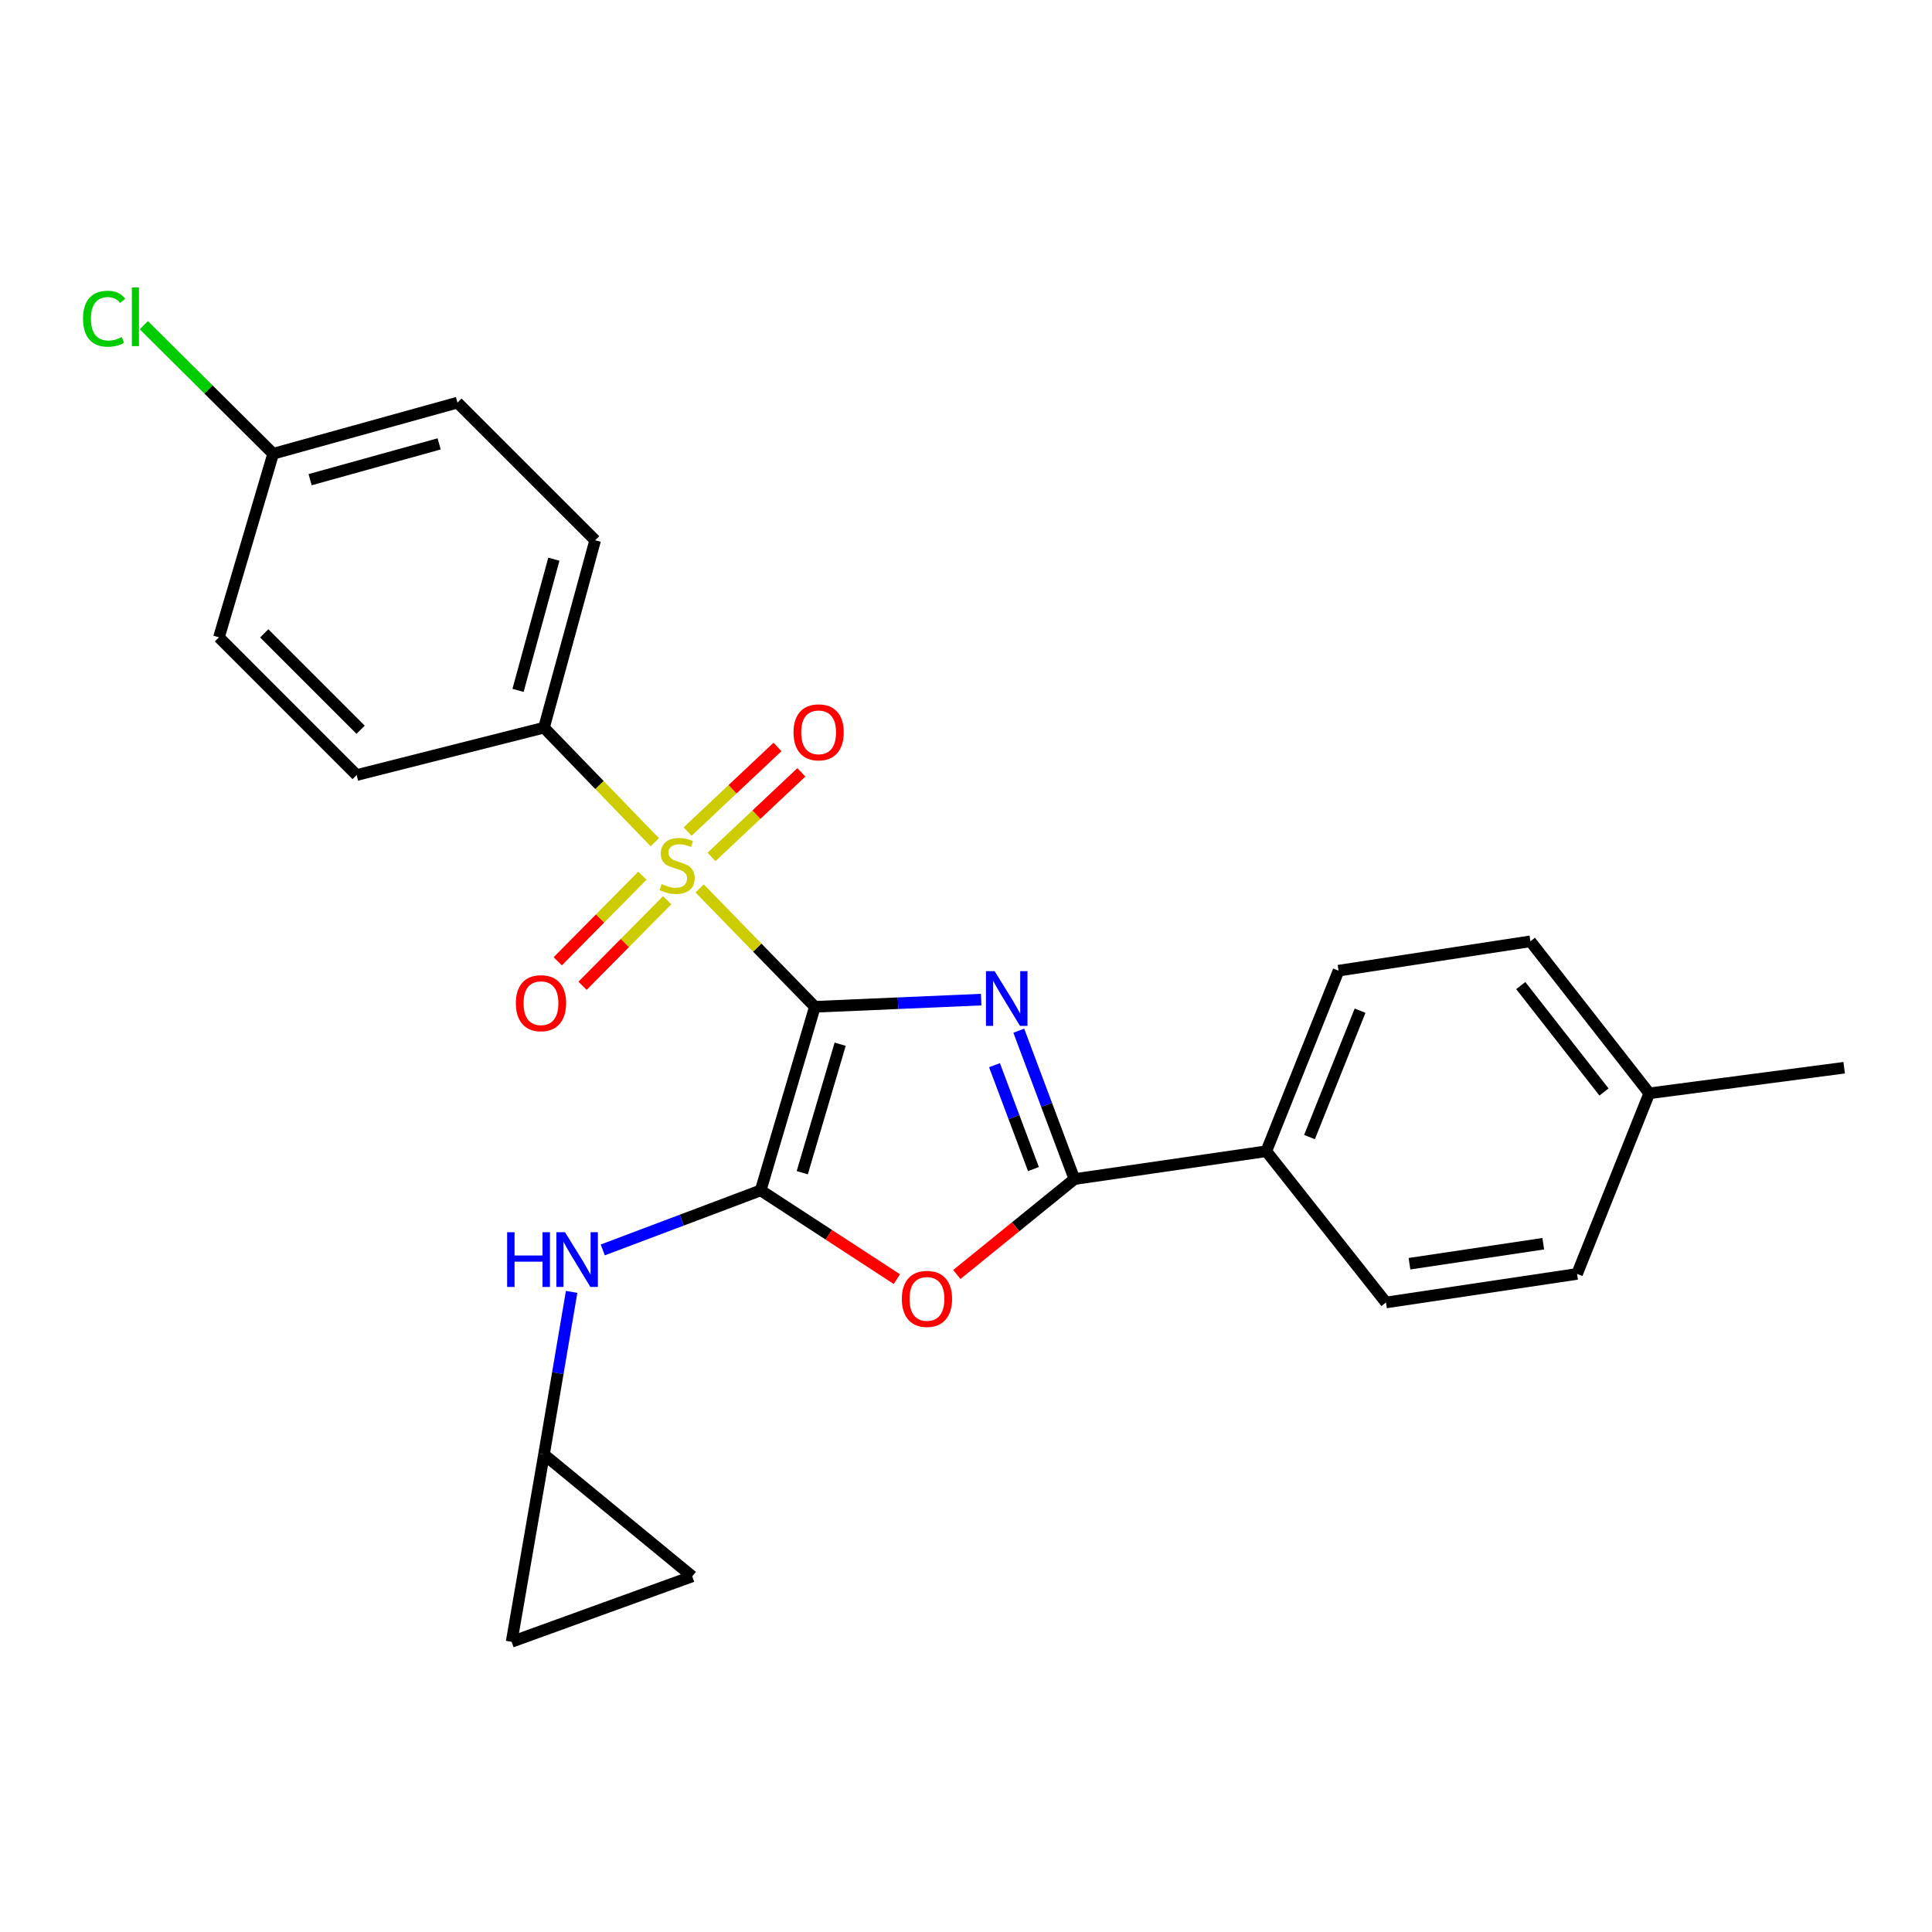<?xml version='1.0' encoding='iso-8859-1'?>
<svg version='1.1' baseProfile='full'
              xmlns='http://www.w3.org/2000/svg'
                      xmlns:rdkit='http://www.rdkit.org/xml'
                      xmlns:xlink='http://www.w3.org/1999/xlink'
                  xml:space='preserve'
width='1000px' height='1000px' viewBox='0 0 1000 1000'>
<!-- END OF HEADER -->
<rect style='opacity:1.0;fill:#FFFFFF;stroke:none' width='1000' height='1000' x='0' y='0'> </rect>
<path class='bond-0' d='M 421.774,521.119 L 464.814,519.259' style='fill:none;fill-rule:evenodd;stroke:#000000;stroke-width:6px;stroke-linecap:butt;stroke-linejoin:miter;stroke-opacity:1' />
<path class='bond-0' d='M 464.814,519.259 L 507.854,517.4' style='fill:none;fill-rule:evenodd;stroke:#0000FF;stroke-width:6px;stroke-linecap:butt;stroke-linejoin:miter;stroke-opacity:1' />
<path class='bond-1' d='M 421.774,521.119 L 391.952,490.483' style='fill:none;fill-rule:evenodd;stroke:#000000;stroke-width:6px;stroke-linecap:butt;stroke-linejoin:miter;stroke-opacity:1' />
<path class='bond-1' d='M 391.952,490.483 L 362.13,459.847' style='fill:none;fill-rule:evenodd;stroke:#CCCC00;stroke-width:6px;stroke-linecap:butt;stroke-linejoin:miter;stroke-opacity:1' />
<path class='bond-2' d='M 421.774,521.119 L 393.738,616.134' style='fill:none;fill-rule:evenodd;stroke:#000000;stroke-width:6px;stroke-linecap:butt;stroke-linejoin:miter;stroke-opacity:1' />
<path class='bond-2' d='M 434.874,540.477 L 415.248,606.988' style='fill:none;fill-rule:evenodd;stroke:#000000;stroke-width:6px;stroke-linecap:butt;stroke-linejoin:miter;stroke-opacity:1' />
<path class='bond-3' d='M 527.324,533.484 L 541.723,571.887' style='fill:none;fill-rule:evenodd;stroke:#0000FF;stroke-width:6px;stroke-linecap:butt;stroke-linejoin:miter;stroke-opacity:1' />
<path class='bond-3' d='M 541.723,571.887 L 556.122,610.29' style='fill:none;fill-rule:evenodd;stroke:#000000;stroke-width:6px;stroke-linecap:butt;stroke-linejoin:miter;stroke-opacity:1' />
<path class='bond-3' d='M 514.75,551.339 L 524.829,578.221' style='fill:none;fill-rule:evenodd;stroke:#0000FF;stroke-width:6px;stroke-linecap:butt;stroke-linejoin:miter;stroke-opacity:1' />
<path class='bond-3' d='M 524.829,578.221 L 534.908,605.103' style='fill:none;fill-rule:evenodd;stroke:#000000;stroke-width:6px;stroke-linecap:butt;stroke-linejoin:miter;stroke-opacity:1' />
<path class='bond-6' d='M 338.937,435.945 L 310.255,406.291' style='fill:none;fill-rule:evenodd;stroke:#CCCC00;stroke-width:6px;stroke-linecap:butt;stroke-linejoin:miter;stroke-opacity:1' />
<path class='bond-6' d='M 310.255,406.291 L 281.572,376.637' style='fill:none;fill-rule:evenodd;stroke:#000000;stroke-width:6px;stroke-linecap:butt;stroke-linejoin:miter;stroke-opacity:1' />
<path class='bond-8' d='M 368.273,443.551 L 391.529,421.66' style='fill:none;fill-rule:evenodd;stroke:#CCCC00;stroke-width:6px;stroke-linecap:butt;stroke-linejoin:miter;stroke-opacity:1' />
<path class='bond-8' d='M 391.529,421.66 L 414.786,399.769' style='fill:none;fill-rule:evenodd;stroke:#FF0000;stroke-width:6px;stroke-linecap:butt;stroke-linejoin:miter;stroke-opacity:1' />
<path class='bond-8' d='M 355.906,430.413 L 379.163,408.522' style='fill:none;fill-rule:evenodd;stroke:#CCCC00;stroke-width:6px;stroke-linecap:butt;stroke-linejoin:miter;stroke-opacity:1' />
<path class='bond-8' d='M 379.163,408.522 L 402.42,386.631' style='fill:none;fill-rule:evenodd;stroke:#FF0000;stroke-width:6px;stroke-linecap:butt;stroke-linejoin:miter;stroke-opacity:1' />
<path class='bond-9' d='M 332.495,453.266 L 310.592,475.412' style='fill:none;fill-rule:evenodd;stroke:#CCCC00;stroke-width:6px;stroke-linecap:butt;stroke-linejoin:miter;stroke-opacity:1' />
<path class='bond-9' d='M 310.592,475.412 L 288.688,497.559' style='fill:none;fill-rule:evenodd;stroke:#FF0000;stroke-width:6px;stroke-linecap:butt;stroke-linejoin:miter;stroke-opacity:1' />
<path class='bond-9' d='M 345.324,465.954 L 323.42,488.1' style='fill:none;fill-rule:evenodd;stroke:#CCCC00;stroke-width:6px;stroke-linecap:butt;stroke-linejoin:miter;stroke-opacity:1' />
<path class='bond-9' d='M 323.42,488.1 L 301.517,510.246' style='fill:none;fill-rule:evenodd;stroke:#FF0000;stroke-width:6px;stroke-linecap:butt;stroke-linejoin:miter;stroke-opacity:1' />
<path class='bond-4' d='M 393.738,616.134 L 428.981,639.106' style='fill:none;fill-rule:evenodd;stroke:#000000;stroke-width:6px;stroke-linecap:butt;stroke-linejoin:miter;stroke-opacity:1' />
<path class='bond-4' d='M 428.981,639.106 L 464.223,662.079' style='fill:none;fill-rule:evenodd;stroke:#FF0000;stroke-width:6px;stroke-linecap:butt;stroke-linejoin:miter;stroke-opacity:1' />
<path class='bond-5' d='M 393.738,616.134 L 352.865,631.543' style='fill:none;fill-rule:evenodd;stroke:#000000;stroke-width:6px;stroke-linecap:butt;stroke-linejoin:miter;stroke-opacity:1' />
<path class='bond-5' d='M 352.865,631.543 L 311.992,646.952' style='fill:none;fill-rule:evenodd;stroke:#0000FF;stroke-width:6px;stroke-linecap:butt;stroke-linejoin:miter;stroke-opacity:1' />
<path class='bond-10' d='M 556.122,610.29 L 655.437,595.876' style='fill:none;fill-rule:evenodd;stroke:#000000;stroke-width:6px;stroke-linecap:butt;stroke-linejoin:miter;stroke-opacity:1' />
<path class='bond-25' d='M 556.122,610.29 L 525.686,634.987' style='fill:none;fill-rule:evenodd;stroke:#000000;stroke-width:6px;stroke-linecap:butt;stroke-linejoin:miter;stroke-opacity:1' />
<path class='bond-25' d='M 525.686,634.987 L 495.249,659.684' style='fill:none;fill-rule:evenodd;stroke:#FF0000;stroke-width:6px;stroke-linecap:butt;stroke-linejoin:miter;stroke-opacity:1' />
<path class='bond-7' d='M 295.872,668.676 L 288.722,710.752' style='fill:none;fill-rule:evenodd;stroke:#0000FF;stroke-width:6px;stroke-linecap:butt;stroke-linejoin:miter;stroke-opacity:1' />
<path class='bond-7' d='M 288.722,710.752 L 281.572,752.827' style='fill:none;fill-rule:evenodd;stroke:#000000;stroke-width:6px;stroke-linecap:butt;stroke-linejoin:miter;stroke-opacity:1' />
<path class='bond-13' d='M 281.572,376.637 L 308.055,279.647' style='fill:none;fill-rule:evenodd;stroke:#000000;stroke-width:6px;stroke-linecap:butt;stroke-linejoin:miter;stroke-opacity:1' />
<path class='bond-13' d='M 268.139,357.336 L 286.677,289.443' style='fill:none;fill-rule:evenodd;stroke:#000000;stroke-width:6px;stroke-linecap:butt;stroke-linejoin:miter;stroke-opacity:1' />
<path class='bond-14' d='M 281.572,376.637 L 184.593,401.165' style='fill:none;fill-rule:evenodd;stroke:#000000;stroke-width:6px;stroke-linecap:butt;stroke-linejoin:miter;stroke-opacity:1' />
<path class='bond-11' d='M 281.572,752.827 L 264.812,849.807' style='fill:none;fill-rule:evenodd;stroke:#000000;stroke-width:6px;stroke-linecap:butt;stroke-linejoin:miter;stroke-opacity:1' />
<path class='bond-12' d='M 281.572,752.827 L 358.304,815.927' style='fill:none;fill-rule:evenodd;stroke:#000000;stroke-width:6px;stroke-linecap:butt;stroke-linejoin:miter;stroke-opacity:1' />
<path class='bond-15' d='M 655.437,595.876 L 692.826,502.414' style='fill:none;fill-rule:evenodd;stroke:#000000;stroke-width:6px;stroke-linecap:butt;stroke-linejoin:miter;stroke-opacity:1' />
<path class='bond-15' d='M 677.798,588.558 L 703.97,523.135' style='fill:none;fill-rule:evenodd;stroke:#000000;stroke-width:6px;stroke-linecap:butt;stroke-linejoin:miter;stroke-opacity:1' />
<path class='bond-16' d='M 655.437,595.876 L 717.374,674.161' style='fill:none;fill-rule:evenodd;stroke:#000000;stroke-width:6px;stroke-linecap:butt;stroke-linejoin:miter;stroke-opacity:1' />
<path class='bond-26' d='M 264.812,849.807 L 358.304,815.927' style='fill:none;fill-rule:evenodd;stroke:#000000;stroke-width:6px;stroke-linecap:butt;stroke-linejoin:miter;stroke-opacity:1' />
<path class='bond-18' d='M 308.055,279.647 L 236.776,208.398' style='fill:none;fill-rule:evenodd;stroke:#000000;stroke-width:6px;stroke-linecap:butt;stroke-linejoin:miter;stroke-opacity:1' />
<path class='bond-19' d='M 184.593,401.165 L 113.324,329.886' style='fill:none;fill-rule:evenodd;stroke:#000000;stroke-width:6px;stroke-linecap:butt;stroke-linejoin:miter;stroke-opacity:1' />
<path class='bond-19' d='M 186.661,377.716 L 136.773,327.821' style='fill:none;fill-rule:evenodd;stroke:#000000;stroke-width:6px;stroke-linecap:butt;stroke-linejoin:miter;stroke-opacity:1' />
<path class='bond-21' d='M 692.826,502.414 L 792.131,487.218' style='fill:none;fill-rule:evenodd;stroke:#000000;stroke-width:6px;stroke-linecap:butt;stroke-linejoin:miter;stroke-opacity:1' />
<path class='bond-20' d='M 717.374,674.161 L 816.288,659.376' style='fill:none;fill-rule:evenodd;stroke:#000000;stroke-width:6px;stroke-linecap:butt;stroke-linejoin:miter;stroke-opacity:1' />
<path class='bond-20' d='M 729.544,654.099 L 798.784,643.749' style='fill:none;fill-rule:evenodd;stroke:#000000;stroke-width:6px;stroke-linecap:butt;stroke-linejoin:miter;stroke-opacity:1' />
<path class='bond-17' d='M 141.38,234.861 L 113.324,329.886' style='fill:none;fill-rule:evenodd;stroke:#000000;stroke-width:6px;stroke-linecap:butt;stroke-linejoin:miter;stroke-opacity:1' />
<path class='bond-23' d='M 141.38,234.861 L 107.912,201.586' style='fill:none;fill-rule:evenodd;stroke:#000000;stroke-width:6px;stroke-linecap:butt;stroke-linejoin:miter;stroke-opacity:1' />
<path class='bond-23' d='M 107.912,201.586 L 74.445,168.311' style='fill:none;fill-rule:evenodd;stroke:#00CC00;stroke-width:6px;stroke-linecap:butt;stroke-linejoin:miter;stroke-opacity:1' />
<path class='bond-27' d='M 141.38,234.861 L 236.776,208.398' style='fill:none;fill-rule:evenodd;stroke:#000000;stroke-width:6px;stroke-linecap:butt;stroke-linejoin:miter;stroke-opacity:1' />
<path class='bond-27' d='M 160.513,248.278 L 227.29,229.754' style='fill:none;fill-rule:evenodd;stroke:#000000;stroke-width:6px;stroke-linecap:butt;stroke-linejoin:miter;stroke-opacity:1' />
<path class='bond-22' d='M 816.288,659.376 L 853.657,565.895' style='fill:none;fill-rule:evenodd;stroke:#000000;stroke-width:6px;stroke-linecap:butt;stroke-linejoin:miter;stroke-opacity:1' />
<path class='bond-28' d='M 792.131,487.218 L 853.657,565.895' style='fill:none;fill-rule:evenodd;stroke:#000000;stroke-width:6px;stroke-linecap:butt;stroke-linejoin:miter;stroke-opacity:1' />
<path class='bond-28' d='M 787.147,510.135 L 830.215,565.208' style='fill:none;fill-rule:evenodd;stroke:#000000;stroke-width:6px;stroke-linecap:butt;stroke-linejoin:miter;stroke-opacity:1' />
<path class='bond-24' d='M 853.657,565.895 L 954.545,552.653' style='fill:none;fill-rule:evenodd;stroke:#000000;stroke-width:6px;stroke-linecap:butt;stroke-linejoin:miter;stroke-opacity:1' />
<path  class='atom-1' d='M 514.819 502.669
L 524.099 517.669
Q 525.019 519.149, 526.499 521.829
Q 527.979 524.509, 528.059 524.669
L 528.059 502.669
L 531.819 502.669
L 531.819 530.989
L 527.939 530.989
L 517.979 514.589
Q 516.819 512.669, 515.579 510.469
Q 514.379 508.269, 514.019 507.589
L 514.019 530.989
L 510.339 530.989
L 510.339 502.669
L 514.819 502.669
' fill='#0000FF'/>
<path  class='atom-2' d='M 342.495 457.615
Q 342.815 457.735, 344.135 458.295
Q 345.455 458.855, 346.895 459.215
Q 348.375 459.535, 349.815 459.535
Q 352.495 459.535, 354.055 458.255
Q 355.615 456.935, 355.615 454.655
Q 355.615 453.095, 354.815 452.135
Q 354.055 451.175, 352.855 450.655
Q 351.655 450.135, 349.655 449.535
Q 347.135 448.775, 345.615 448.055
Q 344.135 447.335, 343.055 445.815
Q 342.015 444.295, 342.015 441.735
Q 342.015 438.175, 344.415 435.975
Q 346.855 433.775, 351.655 433.775
Q 354.935 433.775, 358.655 435.335
L 357.735 438.415
Q 354.335 437.015, 351.775 437.015
Q 349.015 437.015, 347.495 438.175
Q 345.975 439.295, 346.015 441.255
Q 346.015 442.775, 346.775 443.695
Q 347.575 444.615, 348.695 445.135
Q 349.855 445.655, 351.775 446.255
Q 354.335 447.055, 355.855 447.855
Q 357.375 448.655, 358.455 450.295
Q 359.575 451.895, 359.575 454.655
Q 359.575 458.575, 356.935 460.695
Q 354.335 462.775, 349.975 462.775
Q 347.455 462.775, 345.535 462.215
Q 343.655 461.695, 341.415 460.775
L 342.495 457.615
' fill='#CCCC00'/>
<path  class='atom-5' d='M 466.791 672.306
Q 466.791 665.506, 470.151 661.706
Q 473.511 657.906, 479.791 657.906
Q 486.071 657.906, 489.431 661.706
Q 492.791 665.506, 492.791 672.306
Q 492.791 679.186, 489.391 683.106
Q 485.991 686.986, 479.791 686.986
Q 473.551 686.986, 470.151 683.106
Q 466.791 679.226, 466.791 672.306
M 479.791 683.786
Q 484.111 683.786, 486.431 680.906
Q 488.791 677.986, 488.791 672.306
Q 488.791 666.746, 486.431 663.946
Q 484.111 661.106, 479.791 661.106
Q 475.471 661.106, 473.111 663.906
Q 470.791 666.706, 470.791 672.306
Q 470.791 678.026, 473.111 680.906
Q 475.471 683.786, 479.791 683.786
' fill='#FF0000'/>
<path  class='atom-6' d='M 262.493 637.799
L 266.333 637.799
L 266.333 649.839
L 280.813 649.839
L 280.813 637.799
L 284.653 637.799
L 284.653 666.119
L 280.813 666.119
L 280.813 653.039
L 266.333 653.039
L 266.333 666.119
L 262.493 666.119
L 262.493 637.799
' fill='#0000FF'/>
<path  class='atom-6' d='M 292.453 637.799
L 301.733 652.799
Q 302.653 654.279, 304.133 656.959
Q 305.613 659.639, 305.693 659.799
L 305.693 637.799
L 309.453 637.799
L 309.453 666.119
L 305.573 666.119
L 295.613 649.719
Q 294.453 647.799, 293.213 645.599
Q 292.013 643.399, 291.653 642.719
L 291.653 666.119
L 287.973 666.119
L 287.973 637.799
L 292.453 637.799
' fill='#0000FF'/>
<path  class='atom-9' d='M 410.719 379.052
Q 410.719 372.252, 414.079 368.452
Q 417.439 364.652, 423.719 364.652
Q 429.999 364.652, 433.359 368.452
Q 436.719 372.252, 436.719 379.052
Q 436.719 385.932, 433.319 389.852
Q 429.919 393.732, 423.719 393.732
Q 417.479 393.732, 414.079 389.852
Q 410.719 385.972, 410.719 379.052
M 423.719 390.532
Q 428.039 390.532, 430.359 387.652
Q 432.719 384.732, 432.719 379.052
Q 432.719 373.492, 430.359 370.692
Q 428.039 367.852, 423.719 367.852
Q 419.399 367.852, 417.039 370.652
Q 414.719 373.452, 414.719 379.052
Q 414.719 384.772, 417.039 387.652
Q 419.399 390.532, 423.719 390.532
' fill='#FF0000'/>
<path  class='atom-10' d='M 267.008 519.244
Q 267.008 512.444, 270.368 508.644
Q 273.728 504.844, 280.008 504.844
Q 286.288 504.844, 289.648 508.644
Q 293.008 512.444, 293.008 519.244
Q 293.008 526.124, 289.608 530.044
Q 286.208 533.924, 280.008 533.924
Q 273.768 533.924, 270.368 530.044
Q 267.008 526.164, 267.008 519.244
M 280.008 530.724
Q 284.328 530.724, 286.648 527.844
Q 289.008 524.924, 289.008 519.244
Q 289.008 513.684, 286.648 510.884
Q 284.328 508.044, 280.008 508.044
Q 275.688 508.044, 273.328 510.844
Q 271.008 513.644, 271.008 519.244
Q 271.008 524.964, 273.328 527.844
Q 275.688 530.724, 280.008 530.724
' fill='#FF0000'/>
<path  class='atom-24' d='M 42.971 164.963
Q 42.971 157.923, 46.251 154.243
Q 49.571 150.523, 55.851 150.523
Q 61.691 150.523, 64.811 154.643
L 62.171 156.803
Q 59.891 153.803, 55.851 153.803
Q 51.571 153.803, 49.291 156.683
Q 47.051 159.523, 47.051 164.963
Q 47.051 170.563, 49.371 173.443
Q 51.731 176.323, 56.291 176.323
Q 59.411 176.323, 63.051 174.443
L 64.171 177.443
Q 62.691 178.403, 60.451 178.963
Q 58.211 179.523, 55.731 179.523
Q 49.571 179.523, 46.251 175.763
Q 42.971 172.003, 42.971 164.963
' fill='#00CC00'/>
<path  class='atom-24' d='M 68.251 148.803
L 71.931 148.803
L 71.931 179.163
L 68.251 179.163
L 68.251 148.803
' fill='#00CC00'/>
</svg>
